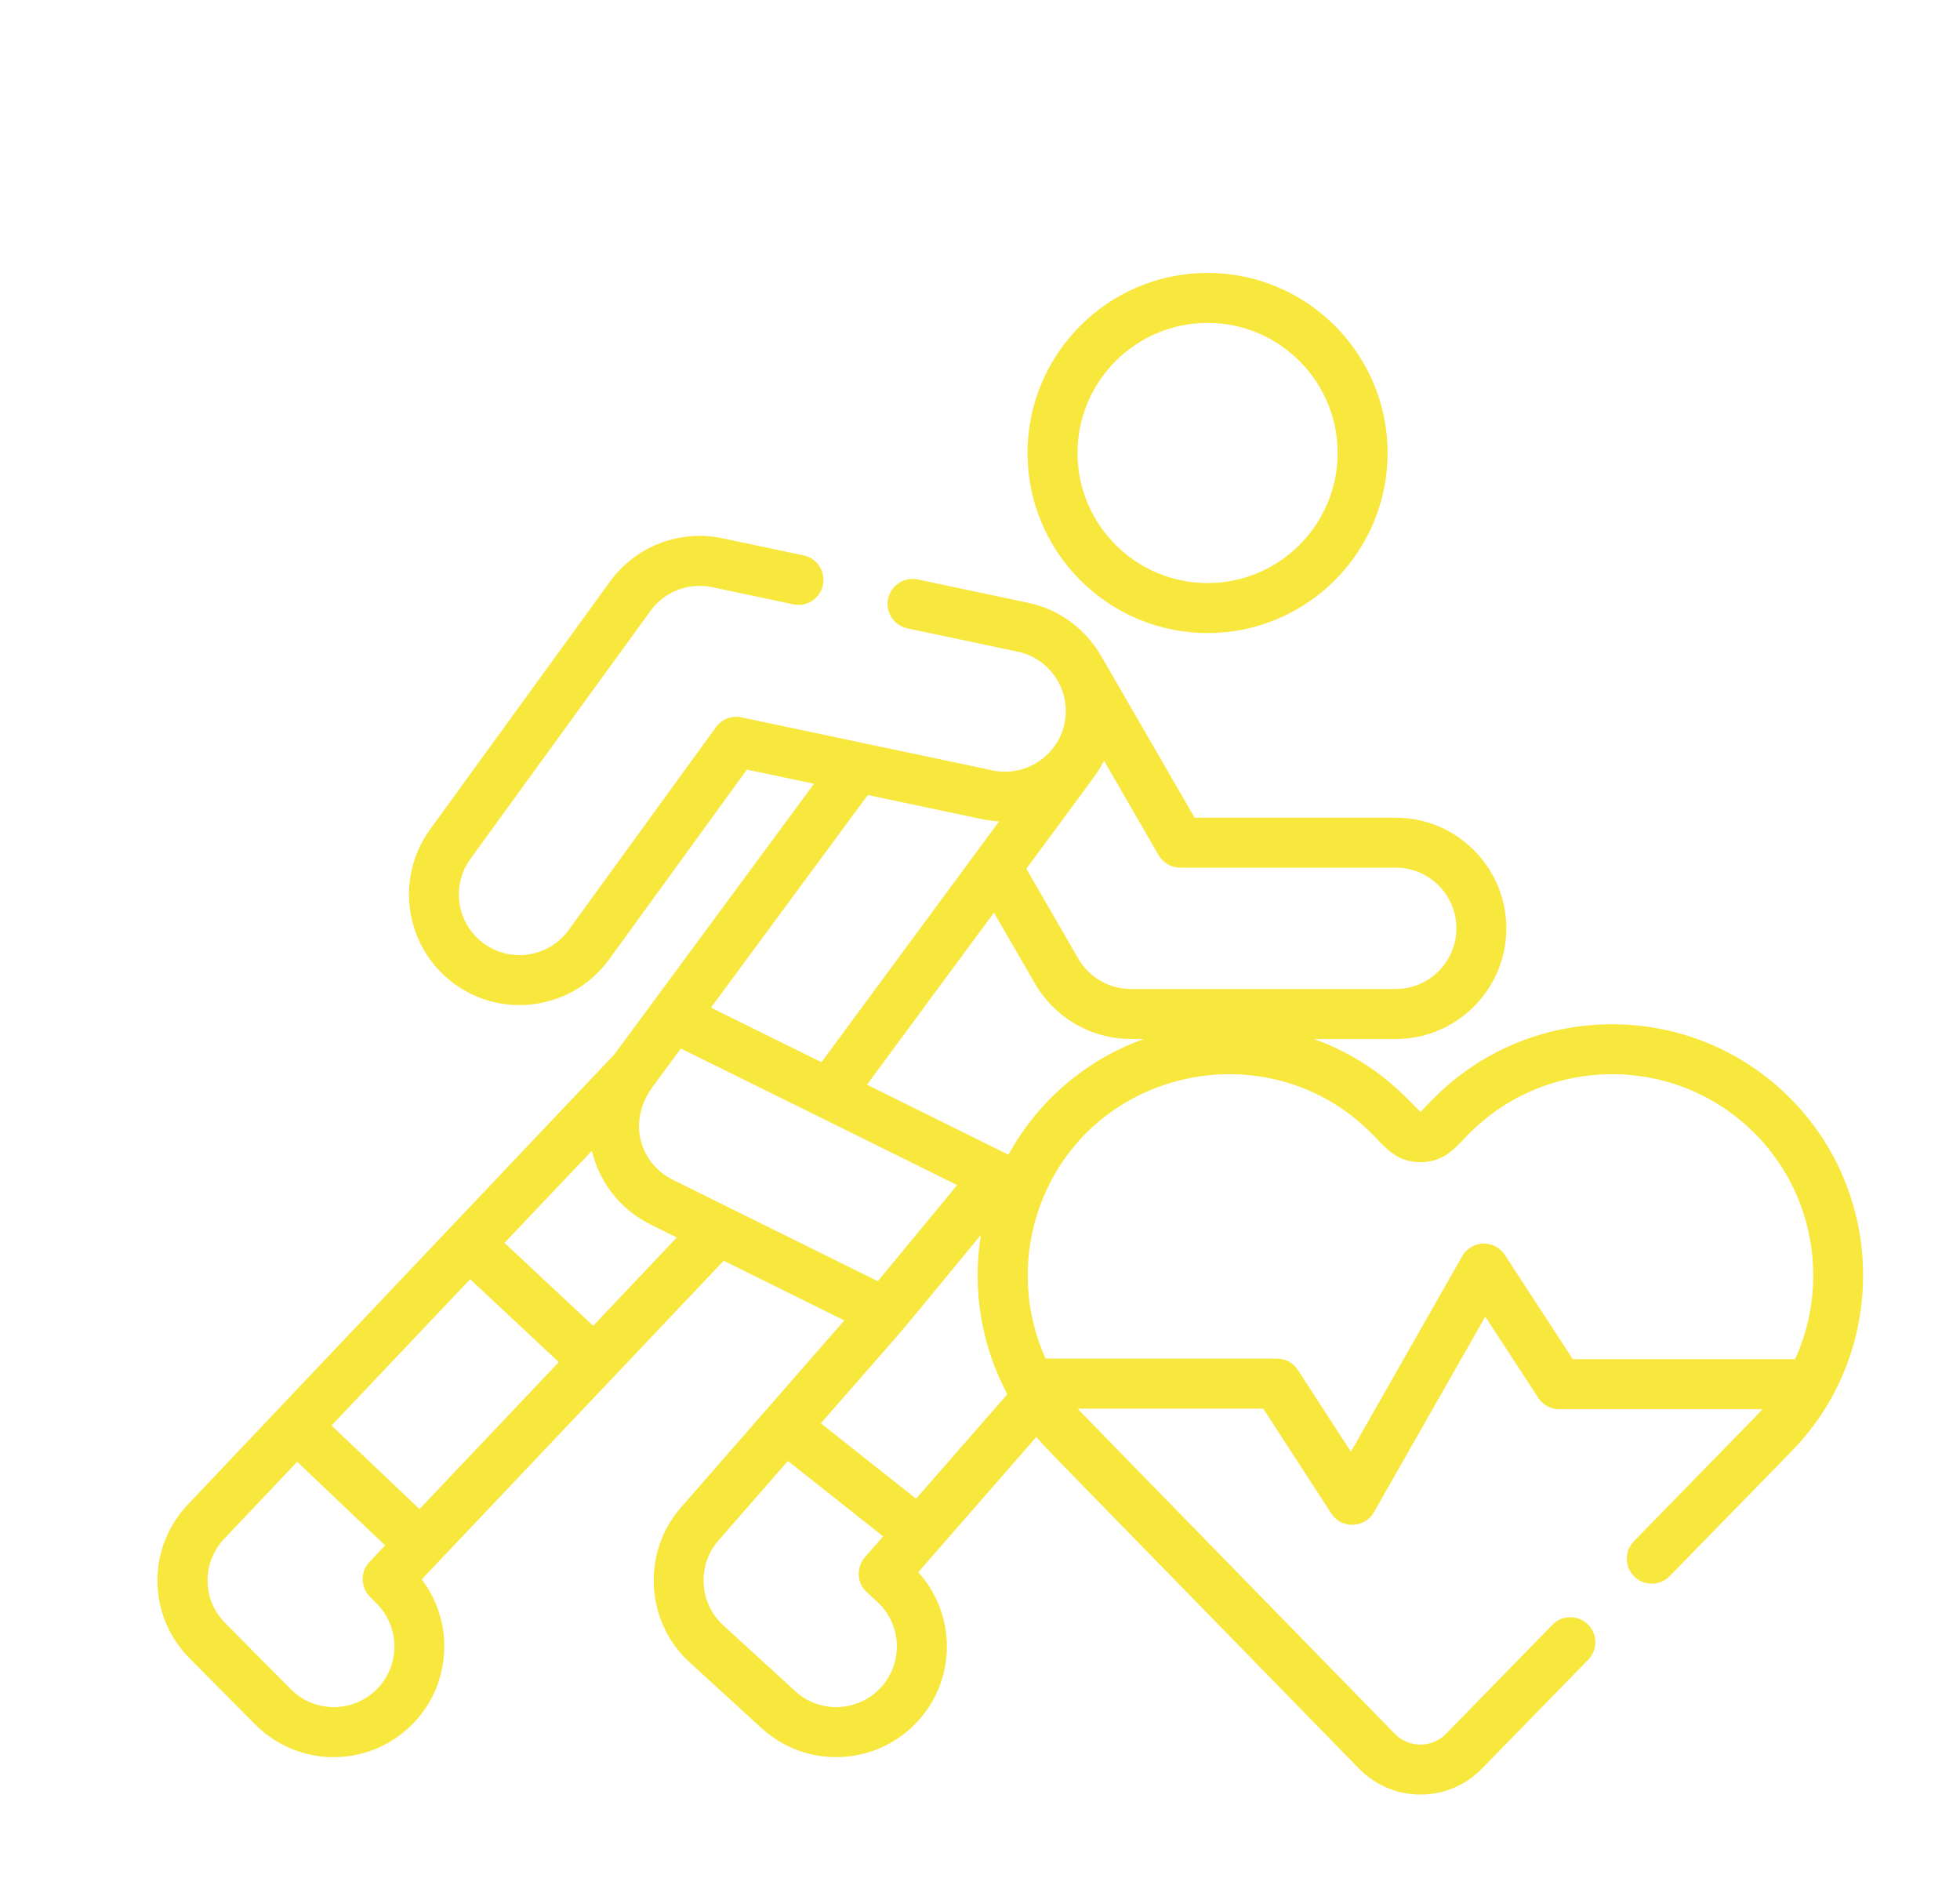 <?xml version="1.0" encoding="UTF-8"?>
<svg xmlns="http://www.w3.org/2000/svg" xmlns:xlink="http://www.w3.org/1999/xlink" version="1.1" id="Capa_1" x="0px" y="0px" viewBox="0 0 588.34 566.93" style="enable-background:new 0 0 588.34 566.93;" xml:space="preserve">
<style type="text/css">
	.st0{fill:#1A2739;}
	.st1{fill:#F8E73C;}
	.st2{fill:url(#SVGID_1_);}
	.st3{fill:none;stroke:#F8E73C;stroke-width:15.515;stroke-linecap:round;stroke-linejoin:round;stroke-miterlimit:77.576;}
</style>
<g>
	<path class="st1" d="M76.6,517.52c13.03,13.13,34.03,13.02,46.96,0.19c11.59-11.5,12.92-29.49,3.93-42.47   c-0.29-0.42-0.59-0.83-0.9-1.24c4.95-5.22,87.12-91.92,90.64-95.63l36.21,17.91c-35.07,40.15-26.48,30.31-49.09,56.2   c-11.77,13.48-10.61,34.27,2.59,46.35l21.65,19.81c13.64,12.48,34.65,11.32,46.92-2.08c5.87-6.42,9.08-14.87,8.68-23.89   c-0.35-7.82-3.36-15.1-8.56-20.82l35.46-40.6c2.91,3.46-3.79-3.55,96.86,99.56c10.11,10.36,26.75,10.37,36.86,0l31.94-32.72   c2.89-2.96,2.84-7.71-0.13-10.6c-2.97-2.89-7.71-2.83-10.61,0.13l-31.94,32.72c-4.23,4.33-11.17,4.33-15.4,0   c-100.13-102.58-93.66-95.89-95.16-97.59h55.69l20.41,31.46c3.06,4.72,10.03,4.51,12.81-0.37l33.42-58.7l15.91,24.39   c1.38,2.12,3.75,3.4,6.28,3.4h61.01c-0.63,0.7-1.27,1.4-1.93,2.08l-36.66,37.55c-2.89,2.96-2.84,7.71,0.13,10.6   c2.96,2.89,7.71,2.83,10.61-0.13l36.66-37.55c28.91-29.62,28.58-77.51-1.28-106.67c-29.76-29.05-77.61-28.48-106.67,1.29   l-3.53,3.62c-5.28-5.41-14.49-15.63-31.98-21.89h24.56c18.31,0,33.21-14.9,33.21-33.21s-14.9-33.21-33.21-33.21h-60.35   l-28.08-48.57c-0.06-0.11-0.14-0.21-0.21-0.32c-4.57-7.75-12.25-13.63-21.73-15.63l-33.11-6.99c-4.05-0.85-8.03,1.74-8.89,5.79   c-0.86,4.05,1.74,8.03,5.79,8.89l33.11,6.99c9.74,2.06,16.09,11.64,14.07,21.48c-2.01,9.88-11.81,16.22-21.59,14.16l-75.42-15.92   c-2.89-0.61-5.88,0.54-7.62,2.93l-44.23,60.92c-5.8,7.99-17.16,10.04-25.43,4.04c-8.14-5.91-9.95-17.29-4.04-25.43l54.03-74.41   c4.21-5.81,11.47-8.6,18.5-7.12l24.39,5.15c4.06,0.86,8.03-1.74,8.89-5.79c0.85-4.05-1.74-8.03-5.79-8.89l-24.39-5.15   c-12.81-2.7-26.05,2.39-33.73,12.98l-54.03,74.41c-10.76,14.82-7.45,35.63,7.36,46.38c15.02,10.9,35.75,7.28,46.38-7.36   l41.37-56.98l20.15,4.25l-59.88,81.17c-3.28,3.46-124.35,131.21-128.05,135.11c-12.42,13.1-12.19,33.41,0.52,46.23L76.6,517.52z    M264.45,506.42c-6.73,7.35-18.25,7.98-25.73,1.14l-21.65-19.81c-7.24-6.62-7.88-18.02-1.42-25.41l20.86-23.88l28.59,22.63   l-5.49,6.29c-2.68,3.07-2.42,7.72,0.58,10.47c4.86,4.45,2.24,2.05,3.24,2.97C270.8,487.7,271.1,499.15,264.45,506.42z    M274.98,449.79l-28.59-22.63c32.41-37.1,17.12-19.09,48.05-56.55c-2.76,16.89,0.4,33.78,7.94,47.82L274.98,449.79z M412.12,340.57   c3.76,3.85,7.06,8.22,14.26,8.22h0c7.12,0,10.38-4.23,14.27-8.22c23.28-23.84,61.61-24.31,85.46-1.03   c18.72,18.28,23.02,45.84,12.74,68.38h-66.73l-20.41-31.29c-1.43-2.19-3.88-3.48-6.51-3.4c-2.61,0.08-5,1.51-6.29,3.79l-33.4,58.67   l-15.92-24.53c-1.38-2.13-3.75-3.42-6.29-3.42h-69.45c-6.01-13.25-7.03-28.54-2.73-42.65   C324.65,320.92,380.37,308.05,412.12,340.57L412.12,340.57z M331.4,228.3l16.39,28.35c1.34,2.32,3.82,3.75,6.49,3.75h64.68   c10.04,0,18.21,8.17,18.21,18.21c0,10.04-8.17,18.21-18.21,18.21h-79.51c-6.48,0-12.52-3.48-15.76-9.09l-15.61-27   C329.29,231.95,329.46,232.09,331.4,228.3z M310.7,295.23c5.92,10.23,16.93,16.59,28.75,16.59h3.92   c-17.53,6.27-31.91,18.74-40.66,34.73l-42.46-21.01l38.11-51.66L310.7,295.23z M260.49,238.6l34.38,7.26   c1.48,0.31,3.51,0.58,5.02,0.67l-53.31,72.26l-33.17-16.38L260.49,238.6z M196.03,325.99l8.34-11.31   c6.5,3.21,25.17,12.42,41.21,20.34l41.73,20.65l-23.81,28.85l-61.58-30.47C192.53,349.41,187.86,337.07,196.03,325.99   L196.03,325.99z M177.67,345.36c2.36,9.98,9.04,17.9,17.59,22.13l7.9,3.91l-25.11,26.49l-26.61-24.87L177.67,345.36z    M141.13,383.92l26.61,24.87l-41.82,44.12l-26.4-25.09L141.13,383.92z M67.32,461.8l21.89-23.09l26.4,25.09l-4.7,4.96   c-2.79,2.94-2.73,7.56,0.12,10.44l2.09,2.11c7.07,7.13,7.02,18.68-0.1,25.75c-7.06,7-18.58,7.12-25.75-0.11l-19.65-19.81   C60.64,480.12,60.51,468.98,67.32,461.8L67.32,461.8z"></path>
	<path class="st1" d="M362.48,189.99c29.8,0,54.04-24.24,54.04-54.04s-24.24-54.04-54.04-54.04c-29.8,0-54.04,24.24-54.04,54.04   S332.68,189.99,362.48,189.99z M362.48,96.91c21.53,0,39.04,17.51,39.04,39.04s-17.51,39.04-39.04,39.04   c-21.53,0-39.04-17.51-39.04-39.04S340.96,96.91,362.48,96.91z"></path>
</g>
</svg>
